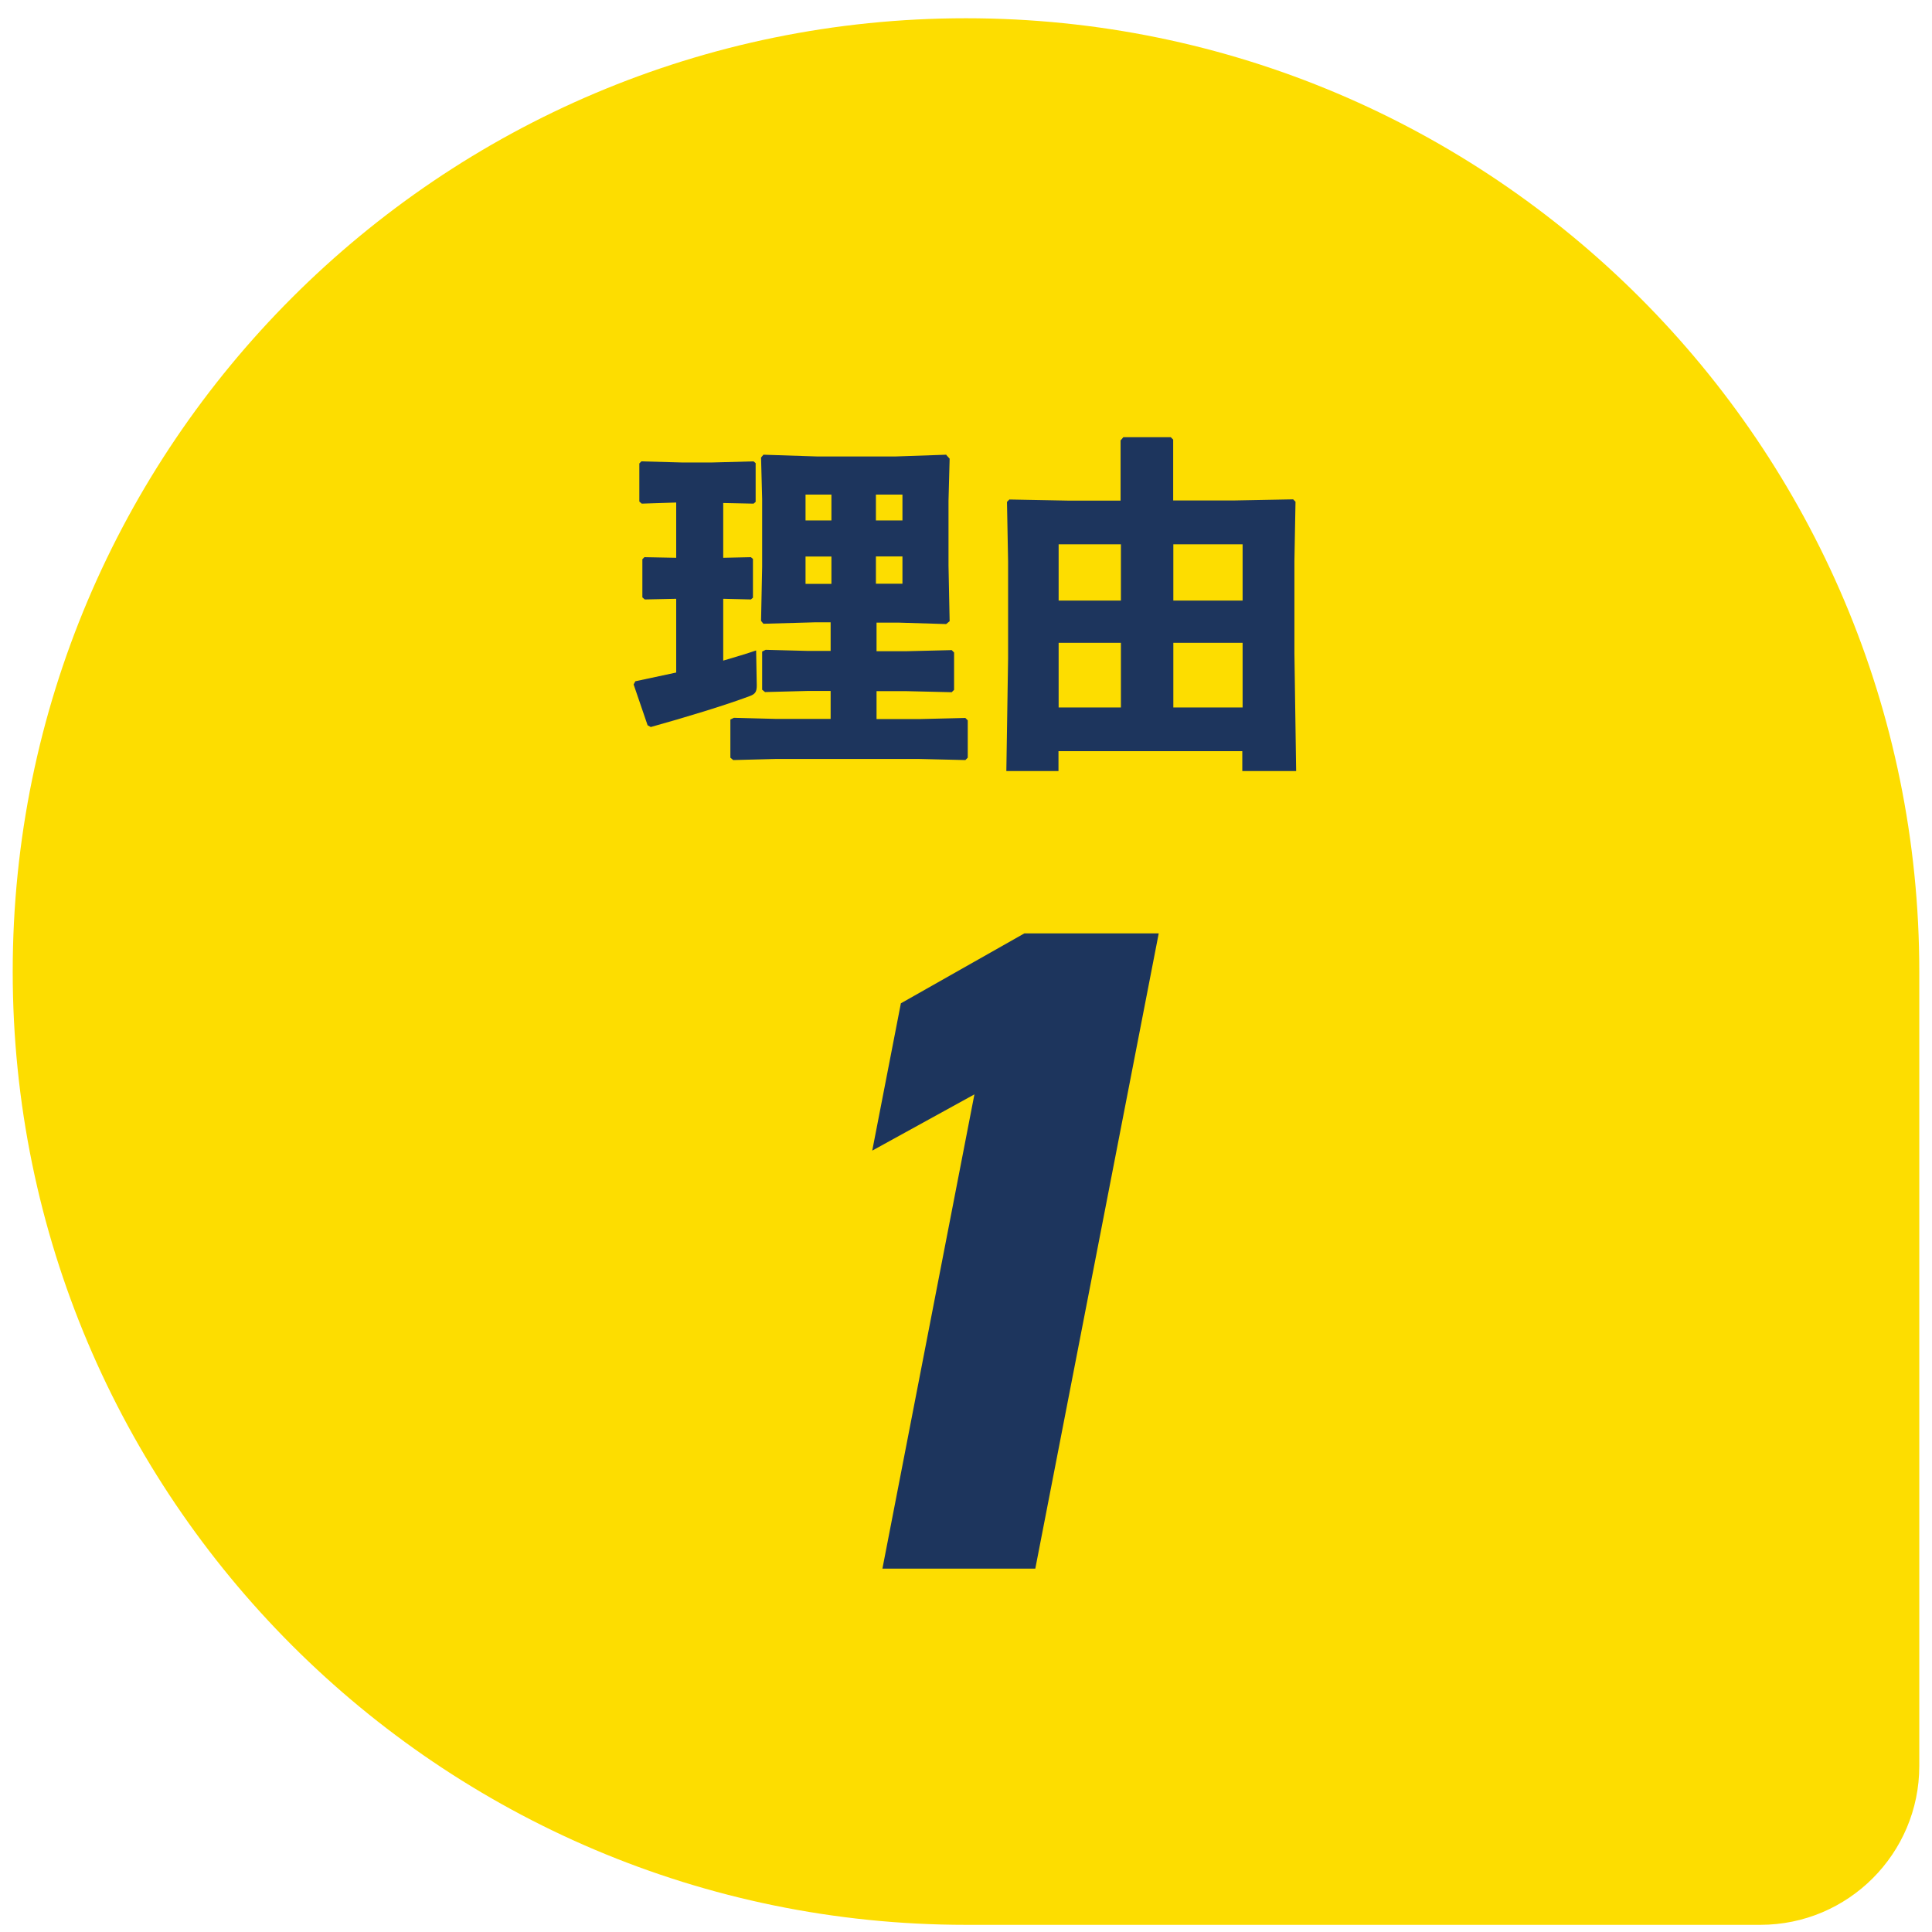 <svg width="76" height="76" viewBox="0 0 76 76" fill="none" xmlns="http://www.w3.org/2000/svg">
<g clip-path="url(#clip0_2086_4137)">
<path d="M38 0.718C58.694 0.718 75.5 17.524 75.5 38.218V69.468C75.5 72.918 72.7 75.718 69.25 75.718H38C17.306 75.718 0.5 58.912 0.5 38.218C0.5 17.524 17.306 0.718 38 0.718Z" fill="#FDDD00"/>
<path d="M25.244 19.812L25.15 19.73V18.23L25.231 18.149L26.825 18.193H28.006L29.644 18.149L29.725 18.218V19.743L29.644 19.812L28.45 19.787V21.943L29.538 21.918L29.619 21.987V23.512L29.538 23.581L28.45 23.555V25.987C28.919 25.849 29.344 25.724 29.744 25.587L29.769 26.962C29.769 27.212 29.712 27.305 29.481 27.387C28.531 27.743 26.95 28.224 25.6 28.599L25.475 28.53L24.925 26.924L24.994 26.799C25.531 26.687 26.081 26.568 26.6 26.456V23.555L25.363 23.581L25.269 23.499V21.999L25.35 21.918L26.6 21.943V19.768L25.238 19.812H25.244ZM37.231 17.905L37.356 18.043L37.312 19.706V22.249L37.356 24.437L37.219 24.549L35.375 24.493H34.481V25.618H35.606L37.438 25.574L37.531 25.668V27.137L37.438 27.23L35.606 27.187H34.481V28.287H36.144L37.975 28.243L38.069 28.337V29.805L37.975 29.899L36.144 29.855H30.519L28.844 29.899L28.731 29.805V28.305L28.869 28.237L30.519 28.28H32.675V27.18H31.769L30.094 27.224L29.981 27.131V25.631L30.119 25.562L31.769 25.605H32.675V24.48H32.069L30.031 24.537L29.938 24.424L29.981 22.305V19.624L29.938 17.999L30.031 17.887L32.138 17.956H35.231L37.225 17.887L37.231 17.905ZM32.706 19.456H31.688V20.474H32.706V19.456ZM31.688 21.893V22.968H32.706V21.893H31.688ZM34.456 20.474H35.5V19.456H34.456V20.474ZM34.456 22.962H35.5V21.887H34.456V22.962Z" fill="#1D355D"/>
<path d="M44.094 17.312L44.188 17.199H46.056L46.15 17.293V19.687H48.544L50.869 19.643L50.962 19.737L50.919 22.074V25.693L50.987 30.331H48.869V29.549H41.638V30.331H39.587L39.656 25.905V22.081L39.612 19.743L39.706 19.649L42.031 19.693H44.081V17.312H44.094ZM44.094 21.412H41.644V23.624H44.094V21.412ZM44.094 25.287H41.644V27.831H44.094V25.287ZM48.881 23.624V21.412H46.156V23.624H48.881ZM48.881 27.831V25.287H46.156V27.831H48.881Z" fill="#1D355D"/>
<path d="M40.725 61.706H34.712L38.331 43.05L34.312 45.262L35.438 39.468L40.294 36.718H45.581L40.725 61.712V61.706Z" fill="#1D355D"/>
</g>
<defs>
<clipPath id="clip0_2086_4137">
<rect width="75" height="75" fill="white" transform="translate(0.5 0.718)"/>
</clipPath>
</defs>
</svg>
